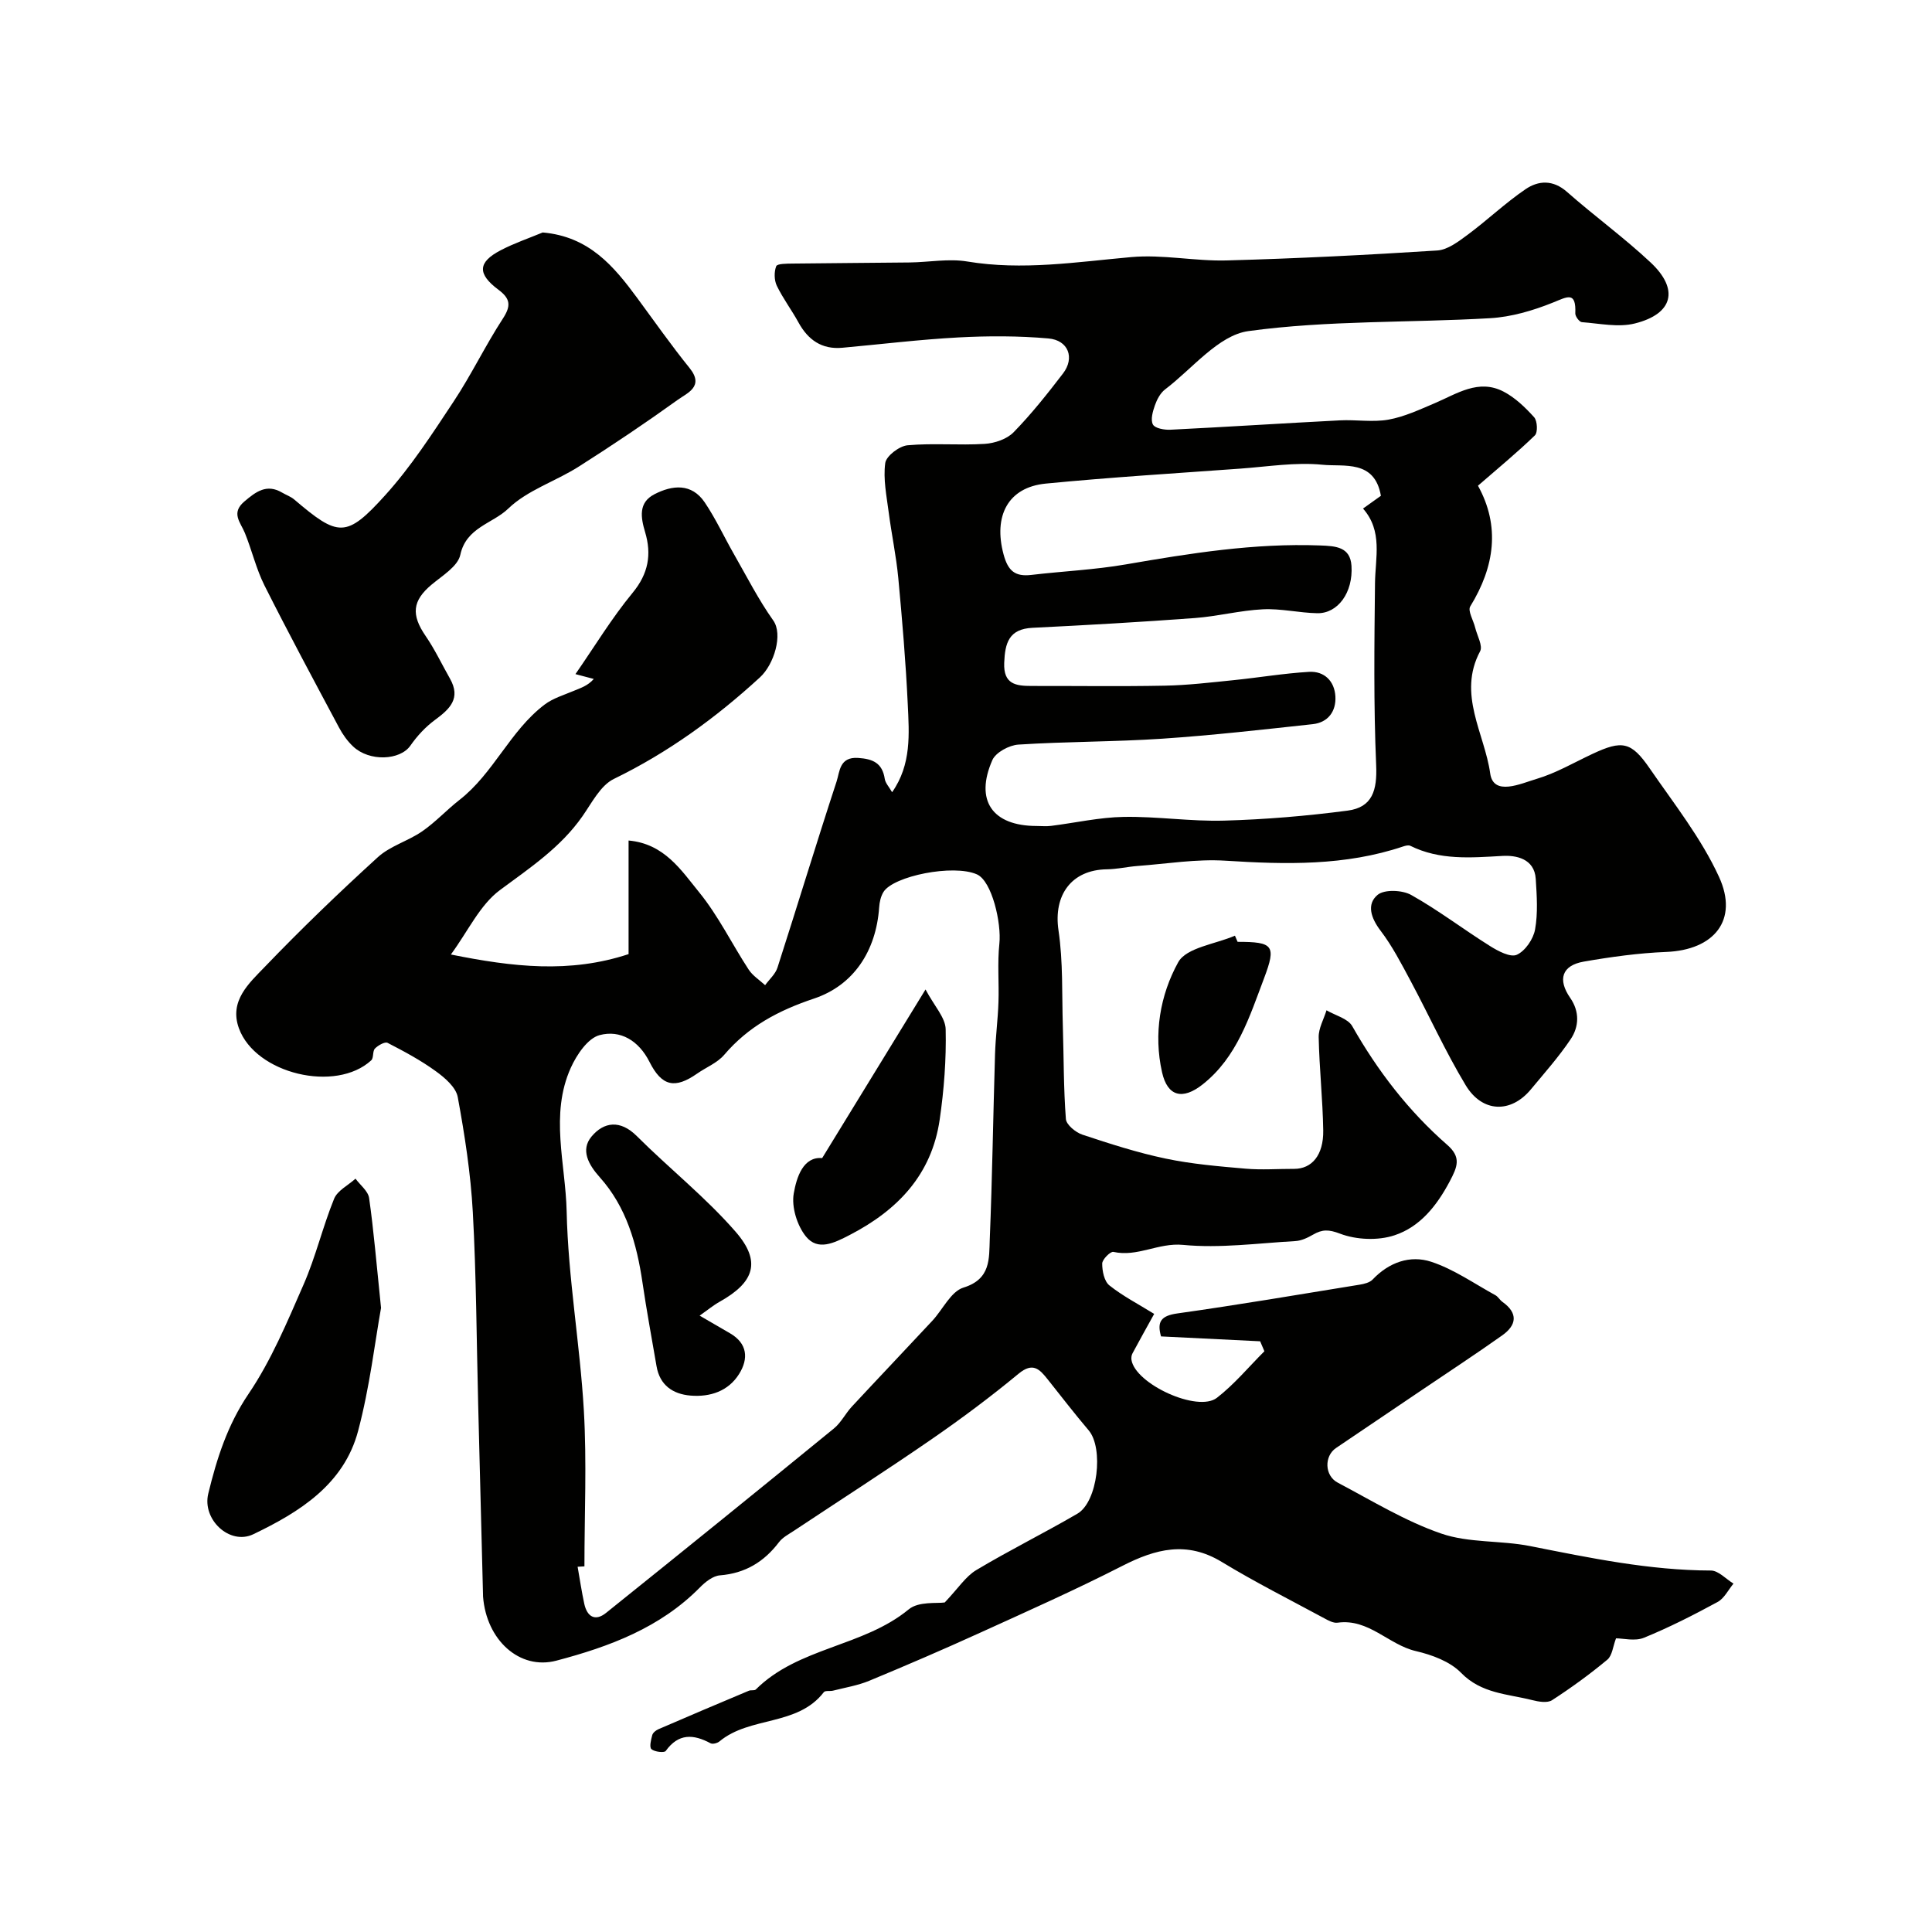 <svg enable-background="new 0 0 400 400" viewBox="0 0 400 400" xmlns="http://www.w3.org/2000/svg"><g fill="#010100"><path d="m195.6 331.77c2.81-2.96 4.33-5.38 6.51-6.69 6.86-4.11 14.05-7.66 20.96-11.69 4.21-2.45 5.46-13.57 2.33-17.25-2.92-3.44-5.68-7.03-8.49-10.56-1.68-2.11-3.06-3.62-6.02-1.17-5.78 4.78-11.82 9.29-17.99 13.55-9.39 6.48-19 12.64-28.51 18.96-1.08.72-2.34 1.36-3.1 2.36-3.11 4.1-7.01 6.46-12.24 6.88-1.44.11-3.02 1.36-4.12 2.48-8.24 8.38-18.78 12.29-29.74 15.18-7.61 2.01-14.5-4.26-15.18-13.28-.01-.17 0-.33-.01-.5-.33-13.1-.67-26.2-1-39.3-.34-13.27-.38-26.55-1.11-39.79-.44-7.98-1.67-15.95-3.12-23.82-.37-2.01-2.65-3.98-4.52-5.33-3.12-2.27-6.57-4.12-10.01-5.89-.55-.28-1.97.52-2.61 1.18-.53.55-.23 1.94-.77 2.44-7.34 6.76-23.95 2.8-27.39-6.62-2.08-5.69 2.11-9.36 5.36-12.74 7.52-7.83 15.36-15.38 23.39-22.69 2.56-2.34 6.28-3.35 9.2-5.37 2.75-1.9 5.06-4.43 7.7-6.49 7.09-5.52 10.48-14.33 17.63-19.74 1.74-1.32 3.99-1.98 6.05-2.85 1.4-.59 2.87-1.02 4.14-2.46-1.16-.31-2.33-.61-3.8-1 3.94-5.68 7.5-11.58 11.84-16.84 3.28-3.98 3.96-7.96 2.58-12.57-.91-3.05-1.41-6.1 1.91-7.82 3.73-1.93 7.72-2.35 10.44 1.68 2.28 3.38 4 7.13 6.03 10.68 2.65 4.63 5.08 9.43 8.16 13.77 2.03 2.86.19 9.06-2.76 11.77-9.12 8.37-19.02 15.57-30.25 21.03-2.77 1.35-4.56 4.96-6.51 7.74-4.52 6.46-10.85 10.66-17.07 15.27-4.16 3.08-6.59 8.48-10.16 13.34 12.85 2.59 24.6 3.94 36.79-.08 0-7.81 0-15.56 0-23.52 7.4.66 10.89 6.15 14.59 10.69 3.99 4.89 6.8 10.72 10.28 16.04.83 1.27 2.25 2.16 3.4 3.22.87-1.21 2.13-2.29 2.56-3.64 4.13-12.83 8.04-25.73 12.24-38.54.66-2.02.57-5.12 4.44-4.87 3.1.2 5.03 1.07 5.53 4.34.13.87.89 1.65 1.52 2.76 4.04-5.76 3.53-12.1 3.24-18.26-.41-8.71-1.15-17.42-1.96-26.1-.43-4.54-1.39-9.03-1.98-13.56-.44-3.41-1.17-6.91-.72-10.23.2-1.46 2.9-3.52 4.62-3.68 5.29-.48 10.66.04 15.97-.29 2.07-.13 4.6-.98 5.99-2.41 3.69-3.78 7-7.96 10.22-12.16 2.48-3.23 1.13-6.9-3.03-7.26-6.16-.54-12.41-.54-18.59-.21-8.04.43-16.04 1.41-24.06 2.14-4.26.39-7.11-1.63-9.1-5.27-1.41-2.57-3.2-4.94-4.47-7.57-.55-1.15-.58-2.88-.12-4.05.22-.54 2.18-.52 3.36-.54 8.09-.11 16.18-.13 24.27-.23 3.98-.05 8.06-.84 11.92-.2 11.43 1.9 22.62.1 33.94-.91 6.52-.59 13.19.87 19.78.69 14.54-.4 29.07-1.13 43.59-2.06 2.17-.14 4.41-1.87 6.31-3.27 4.08-3.03 7.78-6.57 11.97-9.42 2.66-1.81 5.68-2 8.58.56 5.66 4.99 11.8 9.45 17.3 14.6 5.96 5.57 4.68 10.66-3.25 12.64-3.43.86-7.31 0-10.97-.27-.52-.04-1.38-1.2-1.36-1.81.19-4.68-1.65-3.44-4.67-2.23-4.11 1.65-8.59 2.97-12.99 3.22-16.68.97-33.54.41-50.02 2.67-6.2.85-11.6 7.79-17.26 12.08-.97.74-1.67 2.07-2.09 3.26-.45 1.27-.95 3.01-.42 4 .43.8 2.38 1.14 3.62 1.08 11.7-.58 23.4-1.34 35.1-1.94 3.35-.17 6.8.43 10.05-.15 3.28-.59 6.43-2.07 9.55-3.39 4.61-1.96 9.1-5.12 14.3-2.4 2.39 1.25 4.48 3.27 6.31 5.3.67.75.78 3.14.15 3.75-3.67 3.56-7.63 6.81-11.78 10.42 4.61 8.35 3.48 16.72-1.6 24.99-.56.91.66 2.9 1.02 4.4.4 1.65 1.62 3.76 1.02 4.89-4.74 8.89.93 17.02 2.09 25.29.67 4.78 6.37 2.09 9.58 1.14 4.03-1.19 7.76-3.39 11.61-5.19 6.11-2.86 8-2.57 11.84 3.02 5.04 7.32 10.67 14.44 14.34 22.44 4.12 8.97-1.03 15.16-10.95 15.55-5.7.23-11.41 1.02-17.04 2-4.55.79-5.46 3.71-2.81 7.52 1.96 2.83 1.84 5.94.08 8.56-2.46 3.66-5.42 6.99-8.25 10.4-4.12 4.95-10.03 4.83-13.48-.89-4.19-6.96-7.56-14.41-11.4-21.59-1.91-3.56-3.78-7.2-6.21-10.39-1.99-2.61-2.96-5.48-.62-7.43 1.41-1.17 5.11-1.01 6.95.02 5.64 3.16 10.82 7.13 16.31 10.57 1.67 1.05 4.24 2.42 5.57 1.81 1.74-.79 3.42-3.26 3.77-5.24.61-3.39.36-6.98.14-10.46-.27-4.27-4.18-4.92-6.9-4.76-6.55.37-12.96.93-19.08-2.1-.37-.18-.99-.02-1.44.13-12.03 4.05-24.33 3.75-36.79 2.96-6.03-.39-12.15.64-18.23 1.09-2.12.16-4.23.66-6.34.69-7.37.1-11.11 5.37-10.03 12.64.97 6.53.69 13.25.9 19.89.2 6.39.14 12.8.63 19.17.09 1.19 2.03 2.78 3.42 3.24 5.67 1.88 11.39 3.73 17.22 4.95 5.43 1.14 11.02 1.61 16.56 2.09 3.33.29 6.7.03 10.05.04 3.68.01 6.11-2.84 6.03-7.96-.1-6.43-.81-12.86-.94-19.29-.04-1.85 1.05-3.72 1.62-5.58 1.82 1.07 4.43 1.7 5.33 3.29 5.26 9.26 11.65 17.57 19.65 24.56 2.97 2.59 2.13 4.54.52 7.59-2.69 5.07-6.16 9.4-11.41 11.14-3.42 1.14-7.91.95-11.28-.33-2.38-.91-3.69-.9-5.6.2-1.11.64-2.4 1.26-3.65 1.33-7.76.44-15.61 1.53-23.27.79-5.1-.49-9.45 2.57-14.41 1.45-.61-.14-2.32 1.56-2.32 2.42-.01 1.54.42 3.67 1.49 4.52 2.77 2.21 5.98 3.86 9.27 5.9-1.61 2.91-3.07 5.52-4.49 8.17-.21.38-.28.92-.21 1.36.8 4.98 13.7 10.93 17.69 7.84 3.6-2.79 6.58-6.39 9.83-9.64-.29-.69-.59-1.38-.88-2.06-6.79-.34-13.59-.67-20.52-1.01-.86-3.02-.04-4.28 3.39-4.76 12.6-1.77 25.16-3.91 37.72-5.95.94-.15 2.08-.43 2.69-1.06 3.39-3.58 7.78-5.12 12.15-3.68 4.68 1.54 8.89 4.52 13.28 6.92.56.31.91.99 1.44 1.37 3.31 2.35 2.96 4.83-.04 6.95-5.58 3.96-11.32 7.71-16.99 11.55-5.81 3.92-11.62 7.84-17.42 11.77-2.46 1.67-2.39 5.72.37 7.17 7.04 3.71 13.94 7.96 21.4 10.53 5.75 1.99 12.34 1.39 18.43 2.6 12.38 2.45 24.69 5.03 37.41 5.06 1.57 0 3.13 1.76 4.69 2.71-1.08 1.3-1.91 3.06-3.3 3.81-4.96 2.69-10.02 5.27-15.24 7.4-1.86.76-4.29.12-5.78.12-.64 1.67-.78 3.57-1.8 4.42-3.63 3.02-7.48 5.82-11.45 8.39-.98.63-2.81.31-4.14-.03-5.1-1.29-10.48-1.32-14.7-5.65-2.28-2.34-6.03-3.72-9.35-4.49-5.67-1.32-9.76-6.78-16.21-5.88-.86.12-1.89-.44-2.73-.9-7.11-3.84-14.35-7.49-21.25-11.68-7.23-4.39-13.68-2.71-20.6.83-9.68 4.94-19.62 9.37-29.52 13.87-7.56 3.44-15.2 6.73-22.87 9.91-2.37.98-4.97 1.4-7.48 2.04-.63.16-1.62-.06-1.91.31-5.46 7.1-15.28 4.94-21.6 10.19-.44.37-1.41.63-1.85.4-3.55-1.91-6.64-2.1-9.29 1.59-.3.42-2.32.19-2.96-.38-.46-.42-.09-1.94.17-2.9.13-.5.76-1 1.29-1.23 6.22-2.69 12.46-5.34 18.71-7.96.44-.19 1.15.02 1.44-.26 8.81-8.77 22.19-8.81 31.64-16.57 2.05-1.73 5.95-1.2 7.48-1.45zm-74.6-7.47c-.47.03-.94.05-1.41.08.45 2.56.83 5.14 1.38 7.68.58 2.65 2.24 3.69 4.5 1.88 15.78-12.66 31.5-25.38 47.17-38.18 1.49-1.21 2.4-3.11 3.73-4.54 5.52-5.95 11.12-11.82 16.65-17.76 2.18-2.34 3.85-6.08 6.46-6.88 5.69-1.75 5.28-6.01 5.44-9.98.52-12.77.7-25.56 1.09-38.33.11-3.59.59-7.17.71-10.76.14-4.04-.24-8.13.19-12.14.45-4.19-1.51-12.94-4.65-14.34-4.87-2.17-17.32.34-19.35 3.65-.56.91-.82 2.1-.89 3.19-.64 9.08-5.33 16.14-13.48 18.87-7.43 2.49-13.58 5.77-18.61 11.66-1.43 1.67-3.73 2.57-5.6 3.88-4.57 3.19-7.29 2.67-9.85-2.41-2.23-4.43-6.04-6.7-10.34-5.56-2.45.65-4.76 4.08-5.97 6.78-4.35 9.67-1.07 19.86-.85 29.74.3 13.75 2.76 27.44 3.56 41.19.62 10.74.12 21.53.12 32.28zm164.9-221.65c-1.3-7.54-7.66-5.98-12.1-6.43-5.57-.56-11.31.39-16.96.8-13.44.97-26.9 1.8-40.31 3.1-7.87.76-10.89 6.74-8.75 14.67.93 3.45 2.41 4.63 5.75 4.24 6.52-.77 13.12-1.06 19.58-2.18 13.32-2.3 26.6-4.43 40.2-3.92 3.29.12 6.24.31 6.5 4.21.36 5.57-2.85 9.9-7.08 9.82-3.77-.07-7.54-1-11.28-.81-4.71.23-9.36 1.46-14.08 1.81-11.19.83-22.39 1.47-33.6 2.02-4.9.24-5.7 3.15-5.86 7.27-.17 4.41 2.4 4.77 5.65 4.77 9.2-.02 18.39.12 27.59-.06 4.76-.09 9.51-.66 14.25-1.14 5.21-.53 10.39-1.41 15.61-1.72 3.2-.19 5.29 1.94 5.47 5.09.17 3.05-1.49 5.39-4.69 5.74-10.38 1.13-20.77 2.31-31.18 3.01-9.9.66-19.86.58-29.76 1.22-1.91.12-4.68 1.61-5.39 3.2-3.69 8.38.01 13.64 9.15 13.65 1 0 2.01.11 3-.02 5.03-.63 10.04-1.78 15.07-1.86 6.92-.12 13.87.97 20.78.77 8.53-.24 17.09-.96 25.55-2.07 5.16-.68 6.13-4.24 5.91-9.39-.54-12.55-.38-25.13-.24-37.69.06-5.33 1.64-10.78-2.48-15.46 1.39-1 2.56-1.83 3.7-2.64z"/><path d="m112.36 48.13c9.62.84 14.73 7 19.58 13.58 3.58 4.86 7.05 9.81 10.84 14.5 3.07 3.81-.48 5.14-2.42 6.54-6.71 4.82-13.58 9.44-20.56 13.87-4.79 3.04-10.61 4.86-14.57 8.68-3.23 3.12-8.71 3.87-9.93 9.58-.51 2.37-3.72 4.3-5.93 6.15-3.99 3.34-4.29 6.22-1.24 10.66 1.91 2.78 3.36 5.87 5.03 8.81 2.32 4.09-.03 6.29-3.1 8.55-1.95 1.43-3.7 3.32-5.09 5.32-2.13 3.06-8.48 3.37-11.86.18-1.17-1.1-2.16-2.49-2.92-3.92-5.21-9.76-10.45-19.51-15.42-29.39-1.73-3.44-2.61-7.3-4.07-10.89-.9-2.21-2.94-4.12-.11-6.52 2.39-2.03 4.62-3.73 7.82-1.84.83.49 1.78.81 2.5 1.42 9.14 7.78 10.78 8.04 18.86-.9 5.33-5.9 9.72-12.69 14.13-19.35 3.68-5.55 6.58-11.62 10.22-17.21 1.72-2.64 1.56-4.11-.91-5.95-4.44-3.31-4.29-5.73.48-8.2 2.77-1.45 5.77-2.46 8.67-3.67z"/><path d="m78.89 270.79c-1.25 6.93-2.33 16.38-4.75 25.48-2.94 11.07-12.13 16.79-21.7 21.38-4.87 2.33-10.63-3.03-9.32-8.41 1.76-7.24 3.96-14.19 8.33-20.64 4.71-6.95 8.02-14.92 11.41-22.67 2.51-5.73 3.95-11.93 6.31-17.73.69-1.71 2.91-2.79 4.43-4.17.98 1.33 2.61 2.57 2.82 4.01.95 6.66 1.5 13.38 2.47 22.75z"/><path d="m256.23 195c7.38 0 8.05.73 5.49 7.51-3.03 8-5.58 16.36-12.73 22.01-4.14 3.27-7.27 2.51-8.4-2.52-1.79-7.94-.4-16 3.34-22.77 1.69-3.06 7.7-3.75 11.75-5.51.18.43.36.85.55 1.28z"/><path d="m144.85 272.39c2.34 1.36 4.3 2.5 6.27 3.64 3.66 2.11 3.87 5.28 1.92 8.41-2.23 3.59-6.01 4.84-10.09 4.5-3.65-.31-6.35-2.15-7.02-6.08-.99-5.77-2.06-11.52-2.91-17.31-1.18-8.02-3.32-15.64-8.86-21.83-2.31-2.58-4.01-5.62-1.7-8.4 2.55-3.06 5.95-3.53 9.37-.12 6.72 6.71 14.26 12.68 20.47 19.82 5.38 6.18 3.87 10.46-3.25 14.46-1.41.79-2.66 1.83-4.2 2.91z"/><path d="m170.22 239.77c7.22-11.78 13.83-22.56 21.4-34.91 1.83 3.45 4.12 5.82 4.17 8.24.14 6.23-.34 12.54-1.24 18.72-1.66 11.37-8.67 18.72-18.63 23.87-3.26 1.69-6.6 3.34-9.06.31-1.83-2.26-3.02-6.12-2.52-8.92.58-3.35 1.96-7.66 5.88-7.31z"/></g></svg>